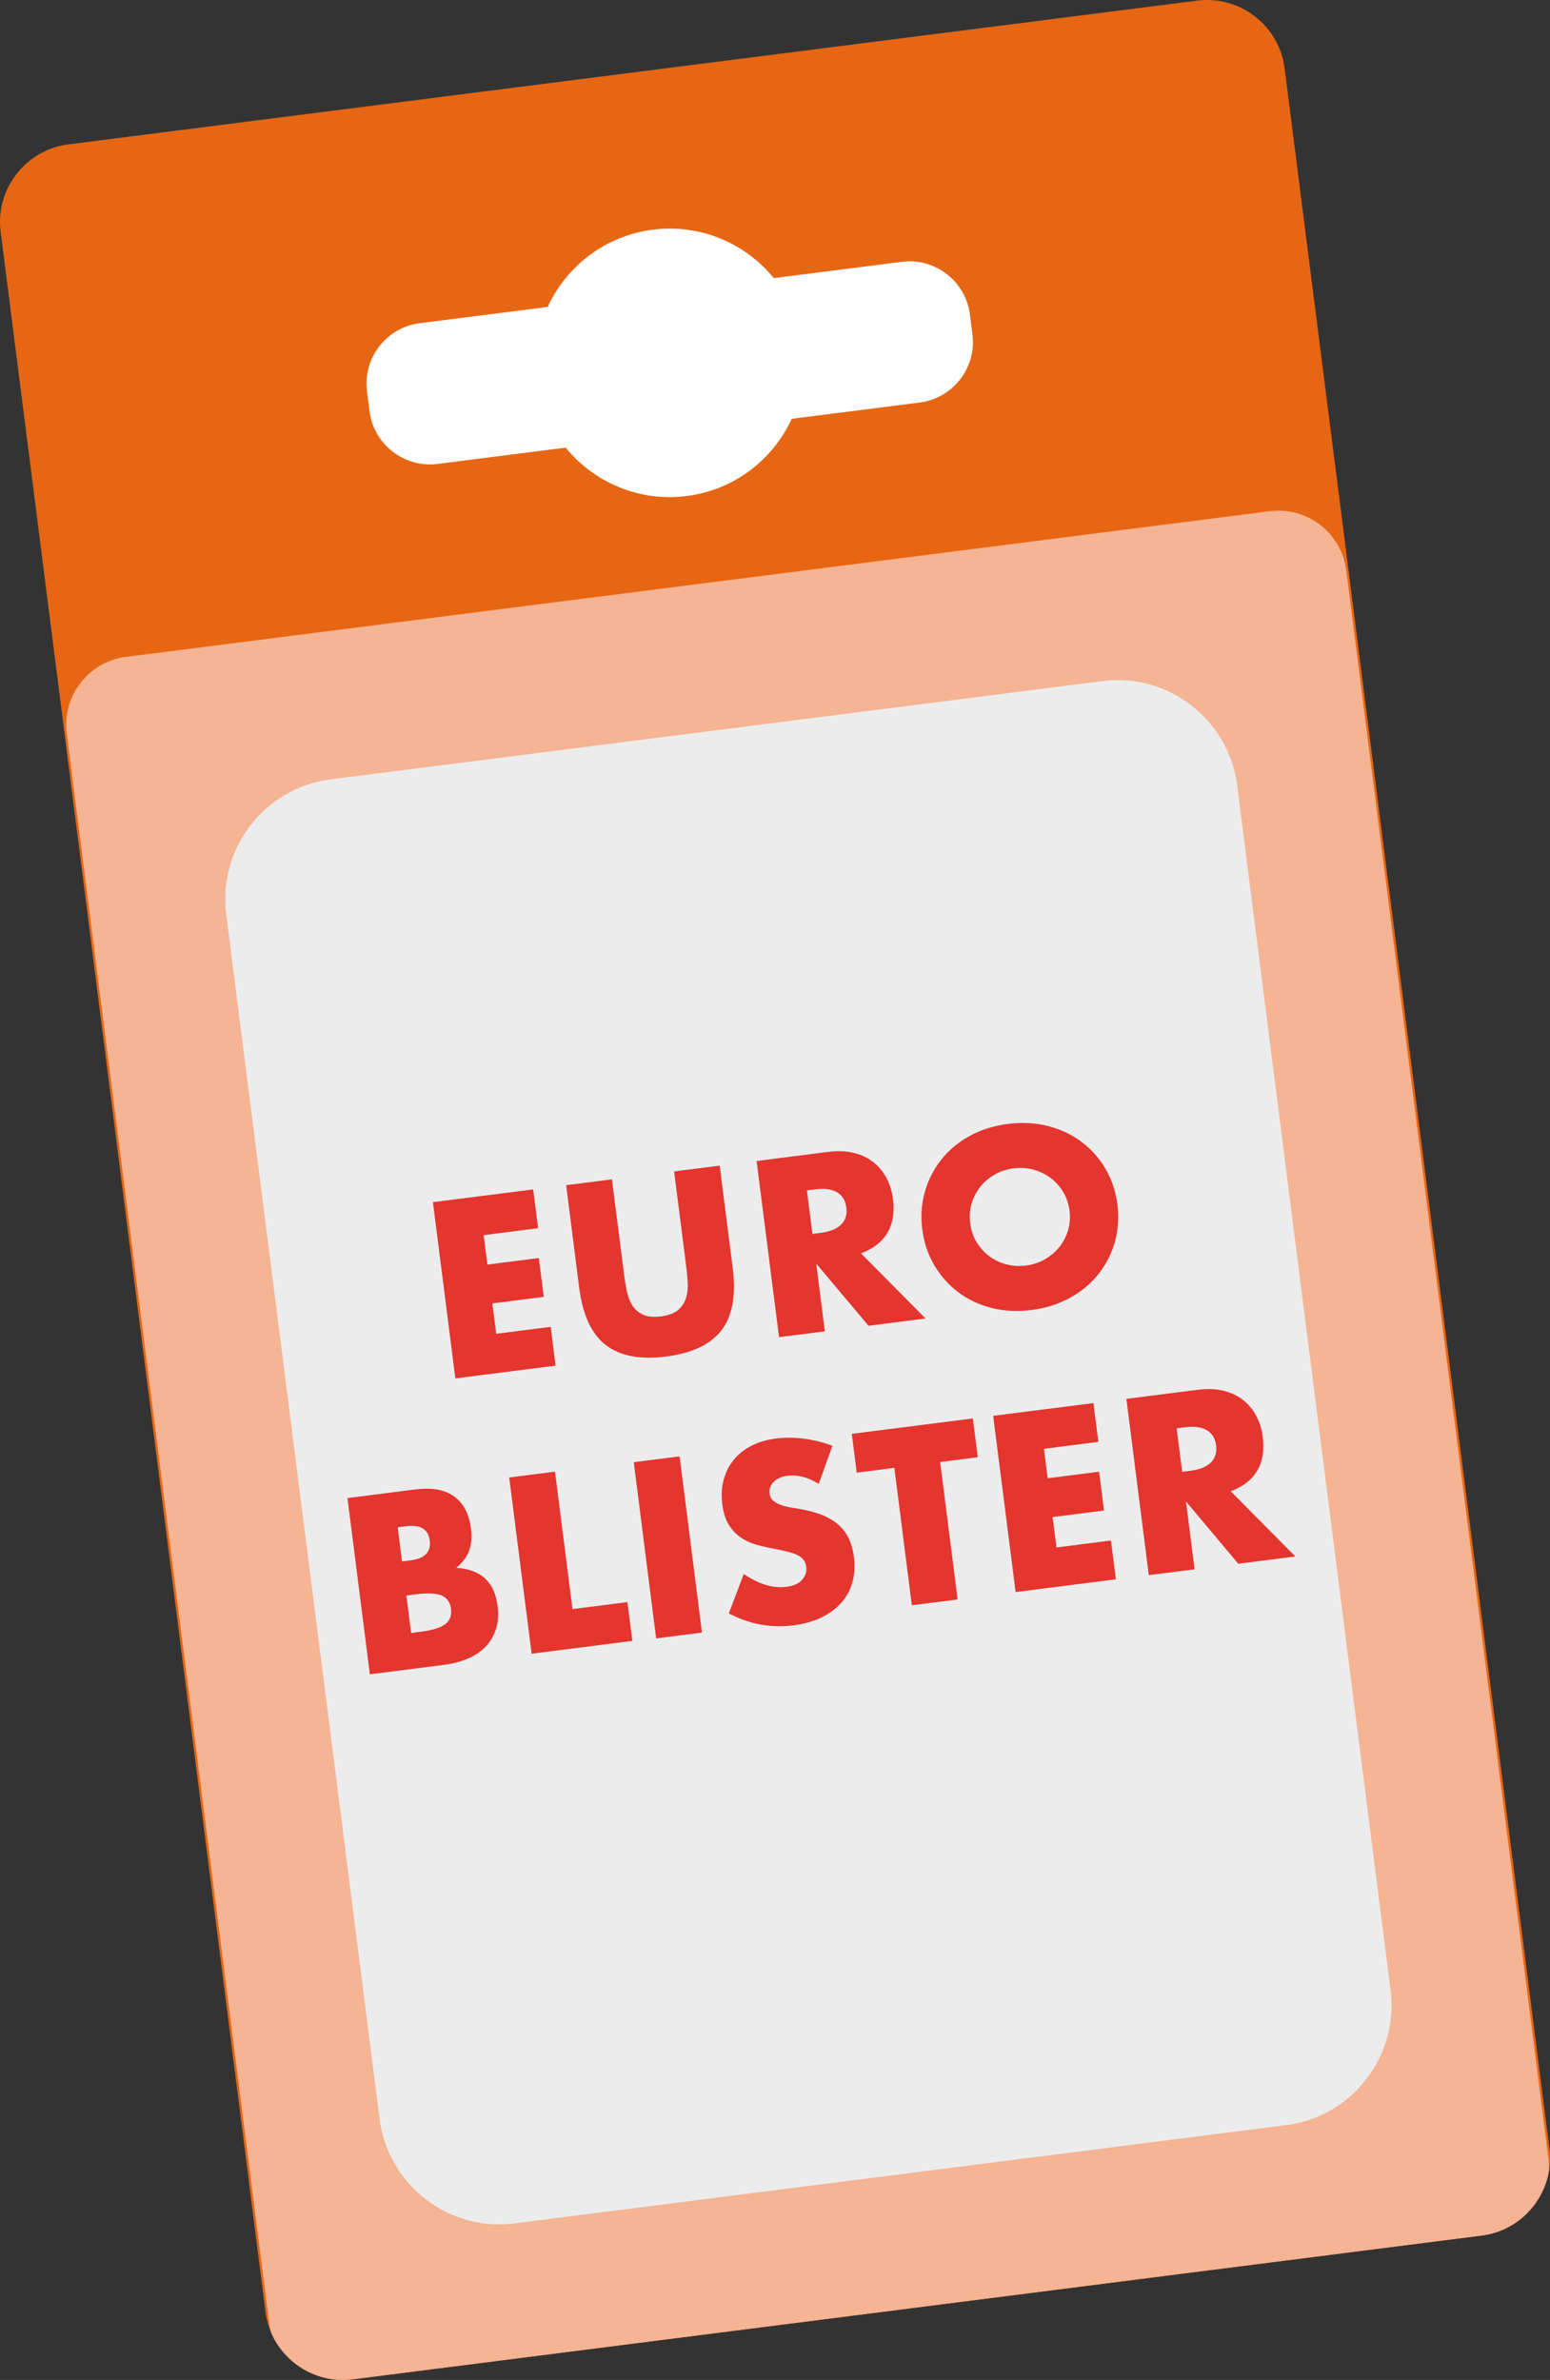 <?xml version="1.0" encoding="utf-8"?>
<!-- Generator: Adobe Illustrator 17.0.0, SVG Export Plug-In . SVG Version: 6.00 Build 0)  -->
<!DOCTYPE svg PUBLIC "-//W3C//DTD SVG 1.1//EN" "http://www.w3.org/Graphics/SVG/1.1/DTD/svg11.dtd">
<svg version="1.1" id="Layer_1" xmlns="http://www.w3.org/2000/svg" xmlns:xlink="http://www.w3.org/1999/xlink" x="0px" y="0px"
	 width="46px" height="70.618px" viewBox="0 0 46 70.618" enable-background="new 0 0 46 70.618" xml:space="preserve">
<rect x="0" y="0" width="46" height="70.618" fill="#333333" stroke="none"/>
<g>
	<path fill="#E76613" d="M43.978,66.332l-33.511,4.267c-1.263,0.161-2.428-0.741-2.589-2.004L0.019,6.874
		C-0.142,5.611,0.76,4.446,2.023,4.285l33.511-4.267c1.263-0.16,2.428,0.741,2.589,2.004l7.859,61.721
		C46.143,65.006,45.241,66.171,43.978,66.332"/>
	<path fill="#FFFFFF" d="M26.767,7.768l-3.803,0.484c-0.84-1.03-2.176-1.617-3.592-1.437c-1.415,0.181-2.562,1.084-3.117,2.292
		l-3.803,0.484c-0.984,0.125-1.686,1.033-1.561,2.017l0.076,0.596c0.125,0.984,1.033,1.687,2.017,1.562l3.803-0.484
		c0.84,1.029,2.176,1.617,3.592,1.436c1.415-0.18,2.562-1.083,3.117-2.291l3.802-0.484c0.985-0.125,1.687-1.033,1.562-2.017
		l-0.076-0.597C28.659,8.345,27.751,7.643,26.767,7.768"/>
	<path fill="#F5B493" d="M37.944,15.152c-0.085,0-0.172,0.005-0.258,0.016L3.737,19.491c-1.111,0.142-1.897,1.157-1.756,2.268
		l6.004,47.144c0.014,0.112,0.037,0.22,0.068,0.324c0.363,0.83,1.195,1.391,2.122,1.391c0.096,0,0.194-0.006,0.292-0.018
		l33.511-4.267c1.04-0.133,1.835-0.946,1.994-1.934c0.003-0.109-0.001-0.219-0.016-0.331l-6.002-47.144
		C39.823,15.9,38.95,15.152,37.944,15.152"/>
	<path fill="#ECECED" d="M38.175,63.056l-22.912,2.917c-1.95,0.249-3.748-1.144-3.997-3.094L6.713,27.123
		c-0.248-1.95,1.144-3.749,3.094-3.997l22.912-2.917c1.95-0.249,3.749,1.144,3.997,3.094l4.553,35.756
		C41.517,61.009,40.125,62.808,38.175,63.056"/>
	<polygon fill="#E4352E" points="15.97,36.443 14.354,36.649 14.466,37.523 15.991,37.328 16.138,38.48 14.612,38.674 
		14.727,39.576 16.343,39.37 16.489,40.521 13.514,40.9 12.848,35.671 15.823,35.292 	"/>
	<path fill="#E4352E" d="M18.161,34.994l0.362,2.843c0.019,0.153,0.045,0.308,0.077,0.466c0.032,0.158,0.084,0.299,0.159,0.421
		c0.074,0.122,0.179,0.215,0.314,0.28c0.135,0.065,0.316,0.084,0.543,0.055c0.226-0.029,0.396-0.092,0.508-0.188
		c0.112-0.097,0.19-0.214,0.234-0.351c0.043-0.137,0.061-0.286,0.052-0.447c-0.009-0.161-0.023-0.318-0.042-0.471l-0.362-2.843
		l1.352-0.172l0.386,3.031c0.103,0.813-0.007,1.431-0.332,1.853c-0.324,0.422-0.872,0.682-1.644,0.78
		c-0.773,0.099-1.37-0.016-1.792-0.342c-0.422-0.327-0.685-0.897-0.789-1.711l-0.385-3.031L18.161,34.994z"/>
	<path fill="#E4352E" d="M24.111,36.613l0.256-0.033c0.268-0.034,0.467-0.116,0.596-0.245c0.13-0.129,0.181-0.298,0.154-0.506
		c-0.026-0.208-0.118-0.358-0.275-0.451c-0.158-0.093-0.371-0.122-0.639-0.088l-0.256,0.033L24.111,36.613z M27.468,39.123
		l-1.692,0.215l-1.553-1.845l0.256,2.01l-1.359,0.173l-0.666-5.227l2.115-0.269c0.291-0.037,0.551-0.027,0.779,0.031
		c0.228,0.058,0.423,0.152,0.582,0.281c0.16,0.131,0.288,0.288,0.385,0.473c0.096,0.185,0.158,0.389,0.186,0.61
		c0.051,0.398-0.004,0.732-0.164,1.004c-0.161,0.272-0.422,0.475-0.785,0.611L27.468,39.123z"/>
	<path fill="#E4352E" d="M28.793,36.297c0.026,0.208,0.09,0.395,0.19,0.561c0.102,0.165,0.227,0.305,0.378,0.417
		s0.319,0.193,0.507,0.242c0.187,0.049,0.38,0.061,0.578,0.035c0.199-0.025,0.383-0.085,0.552-0.179
		c0.169-0.095,0.313-0.215,0.433-0.362c0.12-0.146,0.208-0.313,0.264-0.499c0.057-0.185,0.072-0.383,0.045-0.59
		c-0.026-0.208-0.09-0.395-0.191-0.561c-0.101-0.165-0.228-0.305-0.381-0.417s-0.323-0.192-0.51-0.241
		c-0.187-0.049-0.38-0.061-0.579-0.036c-0.198,0.025-0.383,0.085-0.551,0.18c-0.169,0.094-0.312,0.214-0.43,0.361
		c-0.118,0.146-0.205,0.313-0.261,0.499C28.781,35.892,28.766,36.089,28.793,36.297 M27.371,36.478
		c-0.05-0.389-0.024-0.759,0.077-1.113c0.1-0.353,0.262-0.671,0.484-0.953c0.223-0.282,0.502-0.516,0.838-0.702
		c0.335-0.186,0.716-0.306,1.141-0.361c0.421-0.053,0.819-0.032,1.193,0.064c0.374,0.095,0.705,0.252,0.993,0.469
		c0.289,0.217,0.526,0.484,0.712,0.801c0.185,0.317,0.303,0.669,0.353,1.058c0.049,0.388,0.023,0.759-0.077,1.113
		c-0.101,0.353-0.263,0.671-0.488,0.953c-0.225,0.283-0.506,0.517-0.844,0.703c-0.339,0.186-0.718,0.307-1.139,0.36
		c-0.425,0.054-0.824,0.033-1.195-0.063c-0.372-0.096-0.701-0.252-0.987-0.47c-0.286-0.217-0.522-0.484-0.708-0.801
		S27.42,36.866,27.371,36.478"/>
	<path fill="#E4352E" d="M12.201,48.453l0.298-0.038c0.342-0.044,0.581-0.119,0.718-0.226c0.137-0.106,0.193-0.257,0.168-0.451
		s-0.116-0.325-0.275-0.395c-0.16-0.068-0.41-0.081-0.752-0.038l-0.298,0.038L12.201,48.453z M11.931,46.331l0.25-0.032
		c0.425-0.054,0.616-0.25,0.573-0.588c-0.043-0.337-0.277-0.479-0.702-0.425l-0.249,0.032L11.931,46.331z M10.312,44.451
		l2.023-0.258c0.481-0.061,0.861,0.008,1.139,0.207c0.279,0.2,0.446,0.516,0.502,0.951c0.033,0.264,0.014,0.488-0.059,0.674
		c-0.073,0.185-0.198,0.35-0.377,0.495c0.199,0.013,0.371,0.048,0.517,0.107c0.146,0.059,0.269,0.139,0.368,0.239
		c0.1,0.1,0.177,0.217,0.232,0.351c0.054,0.134,0.092,0.28,0.111,0.436c0.032,0.246,0.017,0.468-0.045,0.669
		c-0.061,0.2-0.161,0.375-0.299,0.524c-0.139,0.149-0.314,0.271-0.528,0.363c-0.213,0.093-0.459,0.157-0.736,0.193l-2.183,0.278
		L10.312,44.451z"/>
	<polygon fill="#E4352E" points="16.471,43.667 16.99,47.745 18.62,47.537 18.767,48.688 15.778,49.069 15.112,43.84 	"/>
	
		<rect x="17.178" y="45.212" transform="matrix(-0.126 -0.992 0.992 -0.126 -23.213 71.352)" fill="#E4352E" width="5.271" height="1.371"/>
	<path fill="#E4352E" d="M24.298,44.03c-0.164-0.101-0.323-0.171-0.478-0.21s-0.302-0.05-0.441-0.032
		c-0.176,0.022-0.314,0.082-0.414,0.179c-0.1,0.098-0.142,0.214-0.125,0.348c0.012,0.092,0.049,0.165,0.113,0.218
		c0.063,0.053,0.142,0.095,0.238,0.128c0.096,0.033,0.202,0.058,0.319,0.076c0.118,0.018,0.234,0.038,0.35,0.061
		c0.463,0.091,0.813,0.248,1.05,0.469s0.381,0.53,0.432,0.928c0.034,0.268,0.02,0.516-0.043,0.745
		c-0.062,0.229-0.17,0.432-0.324,0.609s-0.351,0.324-0.592,0.442c-0.241,0.117-0.521,0.197-0.841,0.237
		c-0.661,0.084-1.298-0.034-1.912-0.355l0.443-1.17c0.226,0.154,0.444,0.263,0.654,0.325c0.211,0.063,0.413,0.081,0.607,0.057
		c0.222-0.029,0.381-0.1,0.476-0.216c0.096-0.115,0.136-0.238,0.119-0.367c-0.01-0.079-0.033-0.145-0.068-0.2
		c-0.035-0.054-0.088-0.101-0.159-0.142c-0.071-0.04-0.161-0.074-0.27-0.103c-0.109-0.028-0.241-0.058-0.396-0.09
		c-0.182-0.033-0.362-0.072-0.54-0.118c-0.177-0.046-0.339-0.116-0.484-0.21c-0.146-0.094-0.27-0.22-0.373-0.379
		c-0.102-0.158-0.17-0.367-0.203-0.626c-0.033-0.259-0.02-0.499,0.039-0.72c0.058-0.221,0.156-0.417,0.291-0.587
		c0.136-0.17,0.311-0.311,0.525-0.423c0.213-0.111,0.459-0.185,0.736-0.22c0.259-0.033,0.534-0.032,0.825,0.004
		c0.291,0.036,0.575,0.107,0.852,0.212L24.298,44.03z"/>
	<polygon fill="#E4352E" points="27.901,43.381 28.42,47.459 27.061,47.632 26.542,43.554 25.425,43.697 25.279,42.545 
		28.871,42.088 29.018,43.239 	"/>
	<polygon fill="#E4352E" points="32.597,42.783 30.981,42.989 31.092,43.863 32.618,43.668 32.764,44.82 31.239,45.014 
		31.354,45.916 32.97,45.71 33.116,46.861 30.141,47.24 29.475,42.011 32.45,41.632 	"/>
	<path fill="#E4352E" d="M35.084,43.672l0.257-0.033c0.268-0.034,0.466-0.116,0.596-0.245c0.129-0.129,0.18-0.298,0.154-0.506
		s-0.118-0.359-0.276-0.451c-0.157-0.093-0.37-0.122-0.638-0.088l-0.257,0.033L35.084,43.672z M38.442,46.183l-1.692,0.216
		l-1.553-1.847l0.256,2.012l-1.36,0.173l-0.665-5.23l2.115-0.269c0.291-0.037,0.551-0.027,0.779,0.031
		c0.229,0.058,0.422,0.152,0.582,0.282c0.16,0.13,0.288,0.287,0.384,0.473c0.097,0.185,0.159,0.388,0.187,0.61
		c0.051,0.398-0.004,0.733-0.164,1.004c-0.161,0.272-0.422,0.476-0.786,0.611L38.442,46.183z"/>
</g>
</svg>
